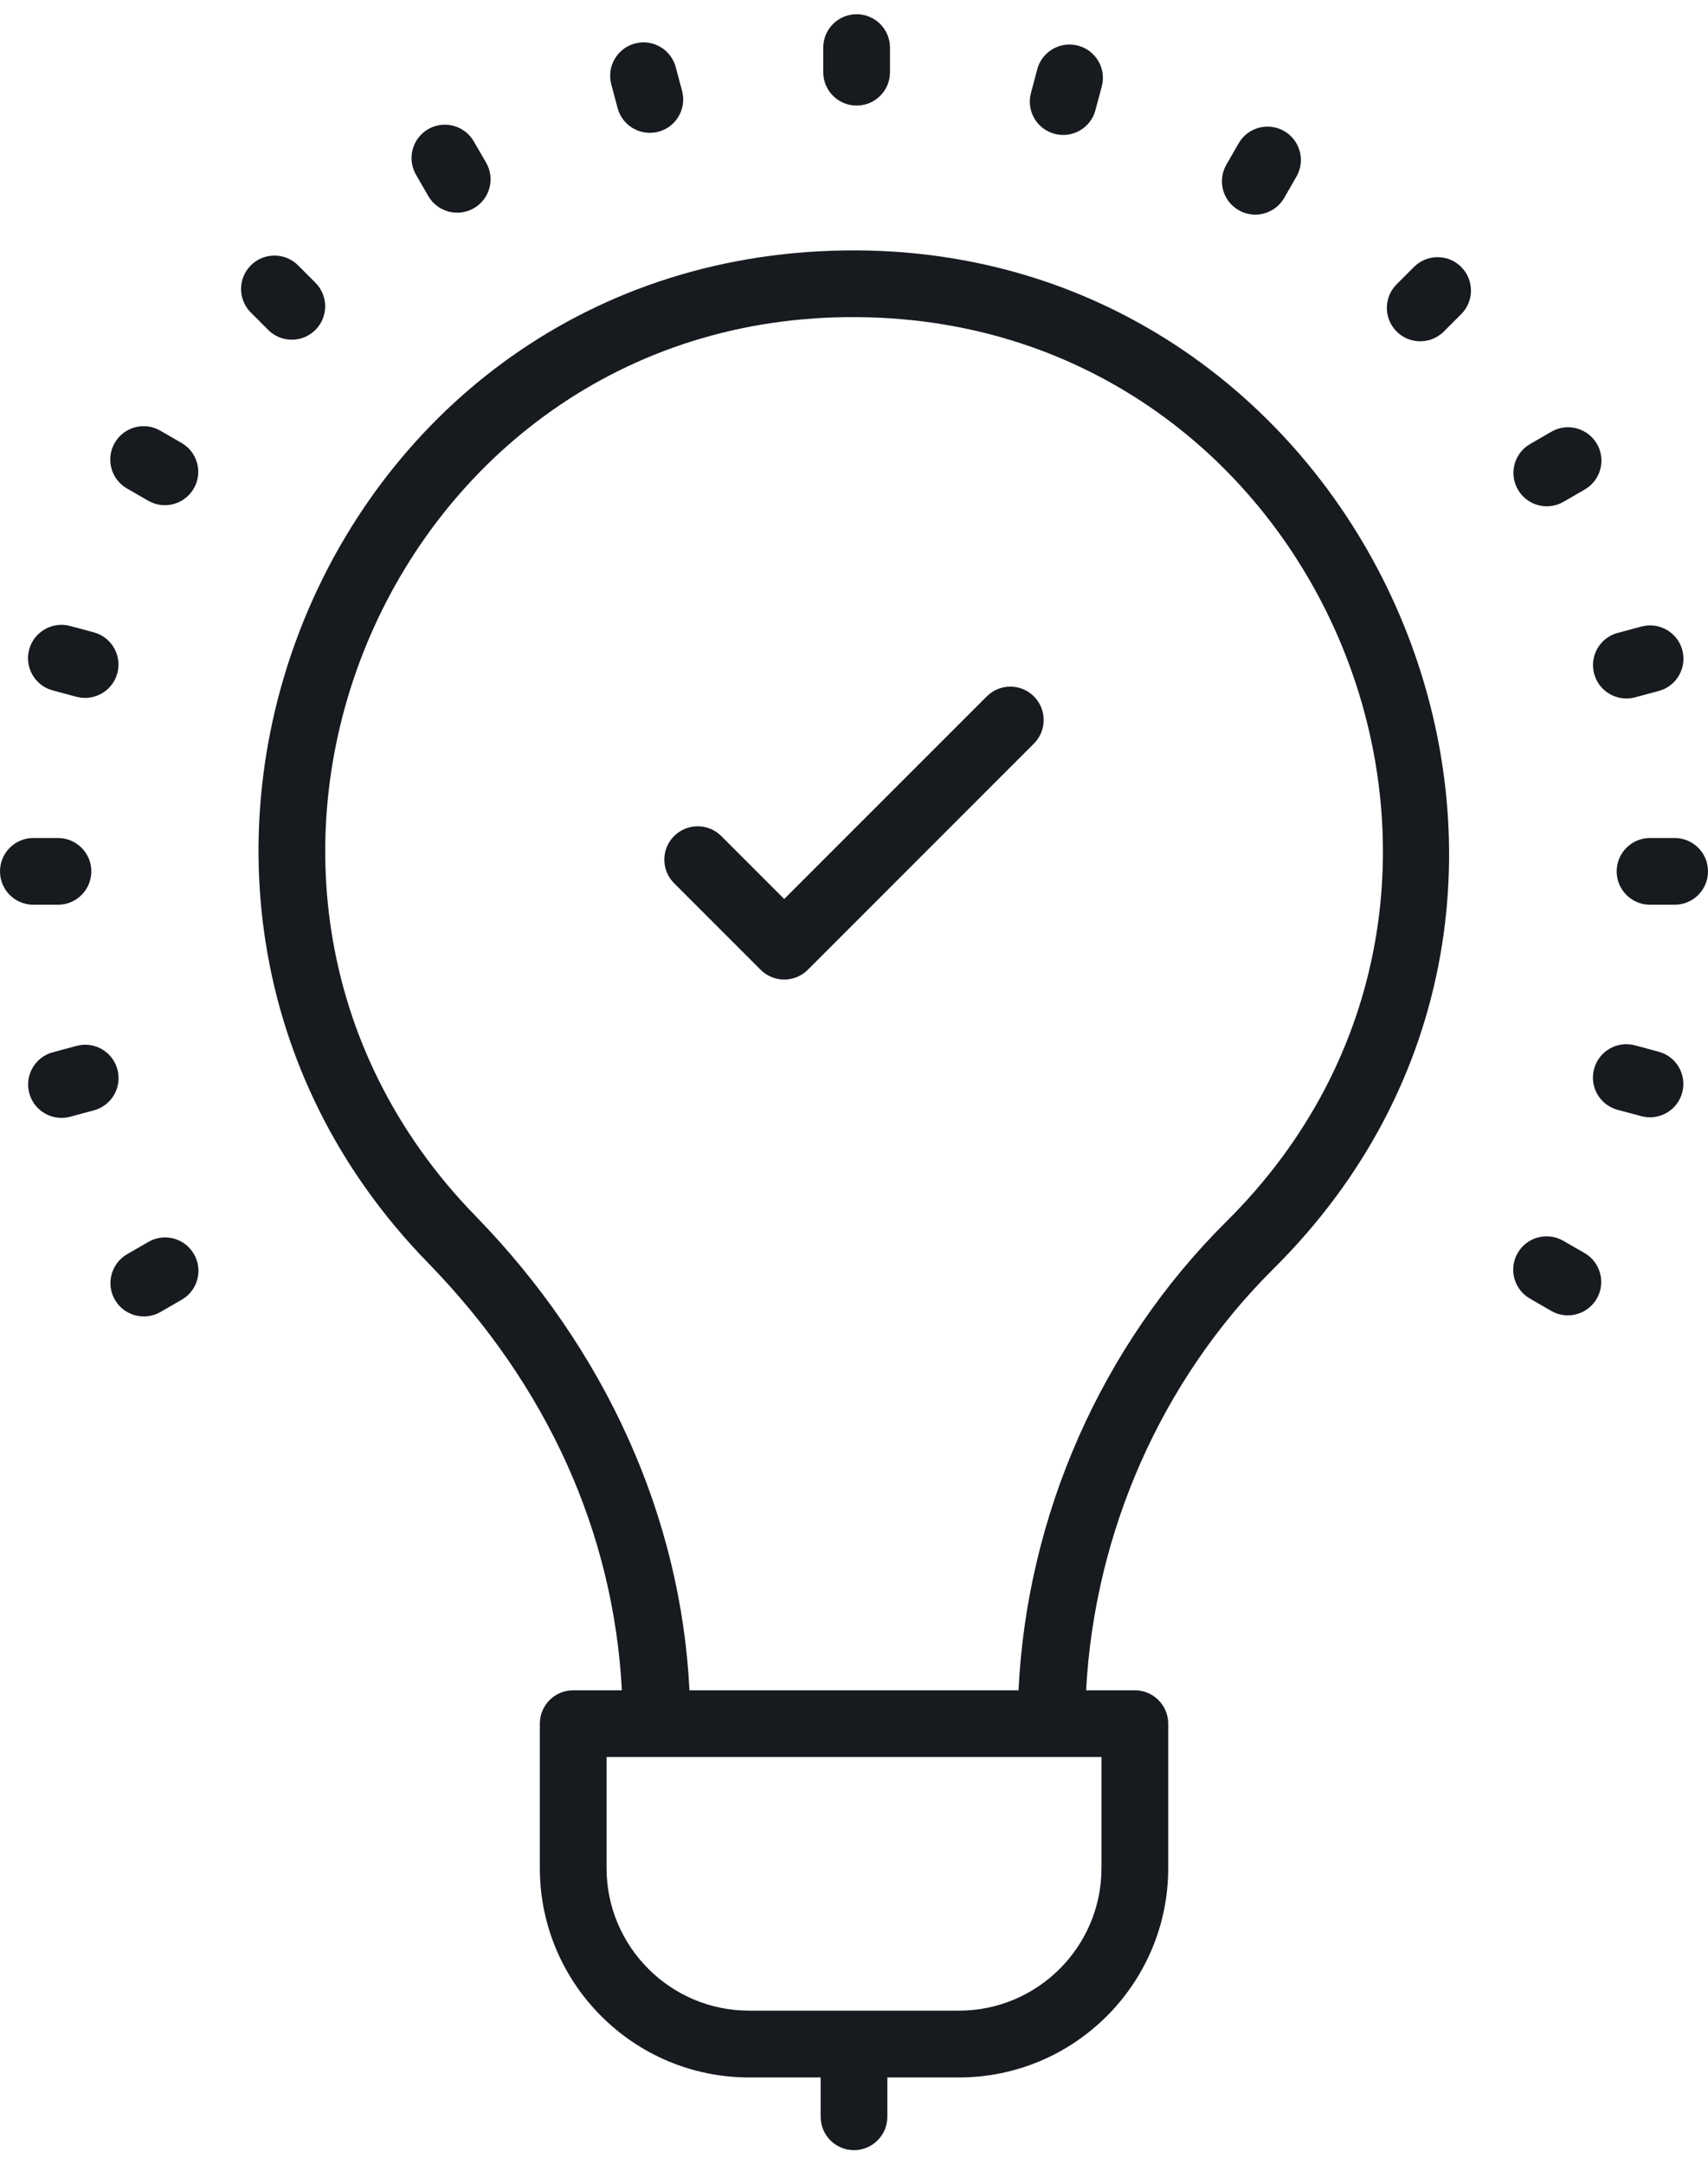 <svg width="60" height="76" viewBox="0 0 60 76" fill="none" xmlns="http://www.w3.org/2000/svg">
<path d="M30.512 11.146C46.652 11.574 54.726 31.386 43.062 42.924C38.692 47.272 36.076 53.212 35.78 59.37H24.22C23.92 53.286 21.284 47.416 16.722 42.728C5.148 30.874 13.8 10.684 30.512 11.146ZM38.694 65.616C38.694 68.376 36.448 70.622 33.686 70.622H26.314C23.554 70.622 21.308 68.376 21.308 65.616V61.714H38.694V65.616ZM15.044 44.364C19.236 48.672 21.554 53.842 21.846 59.37H20.136C19.488 59.37 18.964 59.894 18.964 60.542V65.616C18.964 69.67 22.26 72.968 26.314 72.968H28.828V74.348C28.828 74.996 29.352 75.522 30 75.522C30.646 75.522 31.172 74.996 31.172 74.348V72.968H33.686C37.74 72.968 41.038 69.67 41.038 65.616V60.542C41.038 59.894 40.514 59.37 39.866 59.37H38.154C38.45 53.832 40.786 48.498 44.712 44.588C57.91 31.534 48.524 9.278 30.574 8.802C11.508 8.328 2.13 31.142 15.044 44.364Z" fill="#171A1F"/>
<path d="M26.72 34.062C26.94 34.282 27.238 34.406 27.548 34.406C27.86 34.406 28.158 34.282 28.378 34.062L36.32 26.118C36.778 25.66 36.778 24.918 36.32 24.46C35.862 24.002 35.122 24.002 34.664 24.46L27.548 31.576L25.338 29.366C24.88 28.908 24.138 28.908 23.68 29.366C23.222 29.824 23.222 30.564 23.68 31.022L26.72 34.062Z" fill="#171A1F"/>
<path d="M31.264 2.536V1.672C31.264 1.024 30.74 0.5 30.092 0.5C29.444 0.5 28.92 1.026 28.92 1.672V2.536C28.92 3.184 29.444 3.708 30.092 3.708C30.74 3.708 31.264 3.184 31.264 2.536Z" fill="#171A1F"/>
<path d="M23.132 4.626C23.758 4.458 24.128 3.816 23.96 3.19L23.738 2.358C23.57 1.732 22.928 1.36 22.302 1.528C21.678 1.696 21.306 2.34 21.474 2.964L21.696 3.798C21.866 4.43 22.516 4.792 23.132 4.626Z" fill="#171A1F"/>
<path d="M16.646 7.314C17.208 6.99 17.4 6.274 17.076 5.712L16.644 4.966C16.318 4.404 15.6 4.214 15.042 4.536C14.482 4.86 14.29 5.576 14.614 6.138L15.044 6.884C15.37 7.448 16.088 7.636 16.646 7.314Z" fill="#171A1F"/>
<path d="M10.47 9.32C10.012 8.862 9.27 8.862 8.812 9.32C8.354 9.778 8.354 10.52 8.812 10.978L9.422 11.588C9.88 12.046 10.622 12.046 11.08 11.588C11.538 11.13 11.538 10.388 11.08 9.93L10.47 9.32Z" fill="#171A1F"/>
<path d="M5.206 17.588C5.76 17.908 6.48 17.724 6.808 17.158C7.132 16.598 6.938 15.882 6.378 15.558L5.63 15.126C5.07 14.802 4.354 14.994 4.03 15.556C3.706 16.116 3.898 16.832 4.458 17.156L5.206 17.588Z" fill="#171A1F"/>
<path d="M53.744 45.612L54.492 46.044C55.046 46.364 55.766 46.18 56.092 45.614C56.416 45.054 56.224 44.336 55.664 44.012L54.916 43.582C54.356 43.258 53.638 43.45 53.314 44.01C52.99 44.572 53.184 45.288 53.744 45.612Z" fill="#171A1F"/>
<path d="M3.294 22.21L2.46 21.986C1.84 21.82 1.194 22.188 1.024 22.814C0.856 23.438 1.226 24.082 1.852 24.25L2.686 24.474C3.302 24.64 3.952 24.278 4.122 23.646C4.29 23.022 3.918 22.378 3.294 22.21Z" fill="#171A1F"/>
<path d="M58.266 36.94L57.432 36.716C56.81 36.55 56.164 36.92 55.998 37.546C55.83 38.17 56.2 38.814 56.826 38.982L57.66 39.204C58.276 39.37 58.926 39.008 59.094 38.376C59.262 37.75 58.89 37.108 58.266 36.94Z" fill="#171A1F"/>
<path d="M0 30.606C0 31.254 0.524 31.778 1.172 31.778H2.036C2.684 31.778 3.208 31.254 3.208 30.606C3.208 29.958 2.684 29.434 2.036 29.434H1.172C0.524 29.434 0 29.958 0 30.606Z" fill="#171A1F"/>
<path d="M60 30.606C60 29.958 59.476 29.434 58.828 29.434H57.964C57.316 29.434 56.792 29.958 56.792 30.606C56.792 31.254 57.316 31.778 57.964 31.778H58.828C59.476 31.778 60 31.254 60 30.606Z" fill="#171A1F"/>
<path d="M2.464 39.224L3.298 39C3.922 38.832 4.294 38.188 4.124 37.562C3.956 36.936 3.312 36.566 2.688 36.736L1.856 36.96C1.23 37.128 0.86 37.772 1.028 38.396C1.198 39.028 1.848 39.39 2.464 39.224Z" fill="#171A1F"/>
<path d="M57.662 22.006L56.828 22.23C56.204 22.396 55.832 23.04 56 23.664C56.168 24.294 56.816 24.66 57.436 24.494L58.268 24.27C58.894 24.104 59.264 23.46 59.098 22.834C58.93 22.208 58.286 21.84 57.662 22.006Z" fill="#171A1F"/>
<path d="M5.638 46.082L6.386 45.65C6.946 45.326 7.138 44.61 6.814 44.05C6.49 43.488 5.772 43.296 5.214 43.62L4.466 44.052C3.906 44.376 3.712 45.092 4.036 45.652C4.362 46.216 5.08 46.404 5.638 46.082Z" fill="#171A1F"/>
<path d="M54.498 15.164L53.75 15.596C53.19 15.92 52.998 16.636 53.322 17.196C53.646 17.76 54.364 17.948 54.922 17.626L55.67 17.194C56.23 16.87 56.424 16.154 56.1 15.594C55.774 15.032 55.056 14.84 54.498 15.164Z" fill="#171A1F"/>
<path d="M50.72 11.644L51.33 11.034C51.788 10.576 51.788 9.834 51.33 9.376C50.872 8.918 50.13 8.918 49.672 9.376L49.062 9.986C48.604 10.444 48.604 11.186 49.062 11.644C49.52 12.102 50.262 12.102 50.72 11.644Z" fill="#171A1F"/>
<path d="M45.112 6.952L45.542 6.204C45.866 5.644 45.672 4.926 45.112 4.604C44.55 4.28 43.834 4.474 43.512 5.034L43.082 5.782C42.758 6.342 42.95 7.06 43.512 7.382C44.072 7.706 44.79 7.512 45.112 6.952Z" fill="#171A1F"/>
<path d="M38.48 3.872L38.704 3.038C38.87 2.414 38.5 1.77 37.874 1.604C37.25 1.436 36.606 1.806 36.438 2.432L36.216 3.266C36.048 3.89 36.42 4.534 37.044 4.7C37.662 4.868 38.312 4.504 38.48 3.872Z" fill="#171A1F"/>
</svg>

